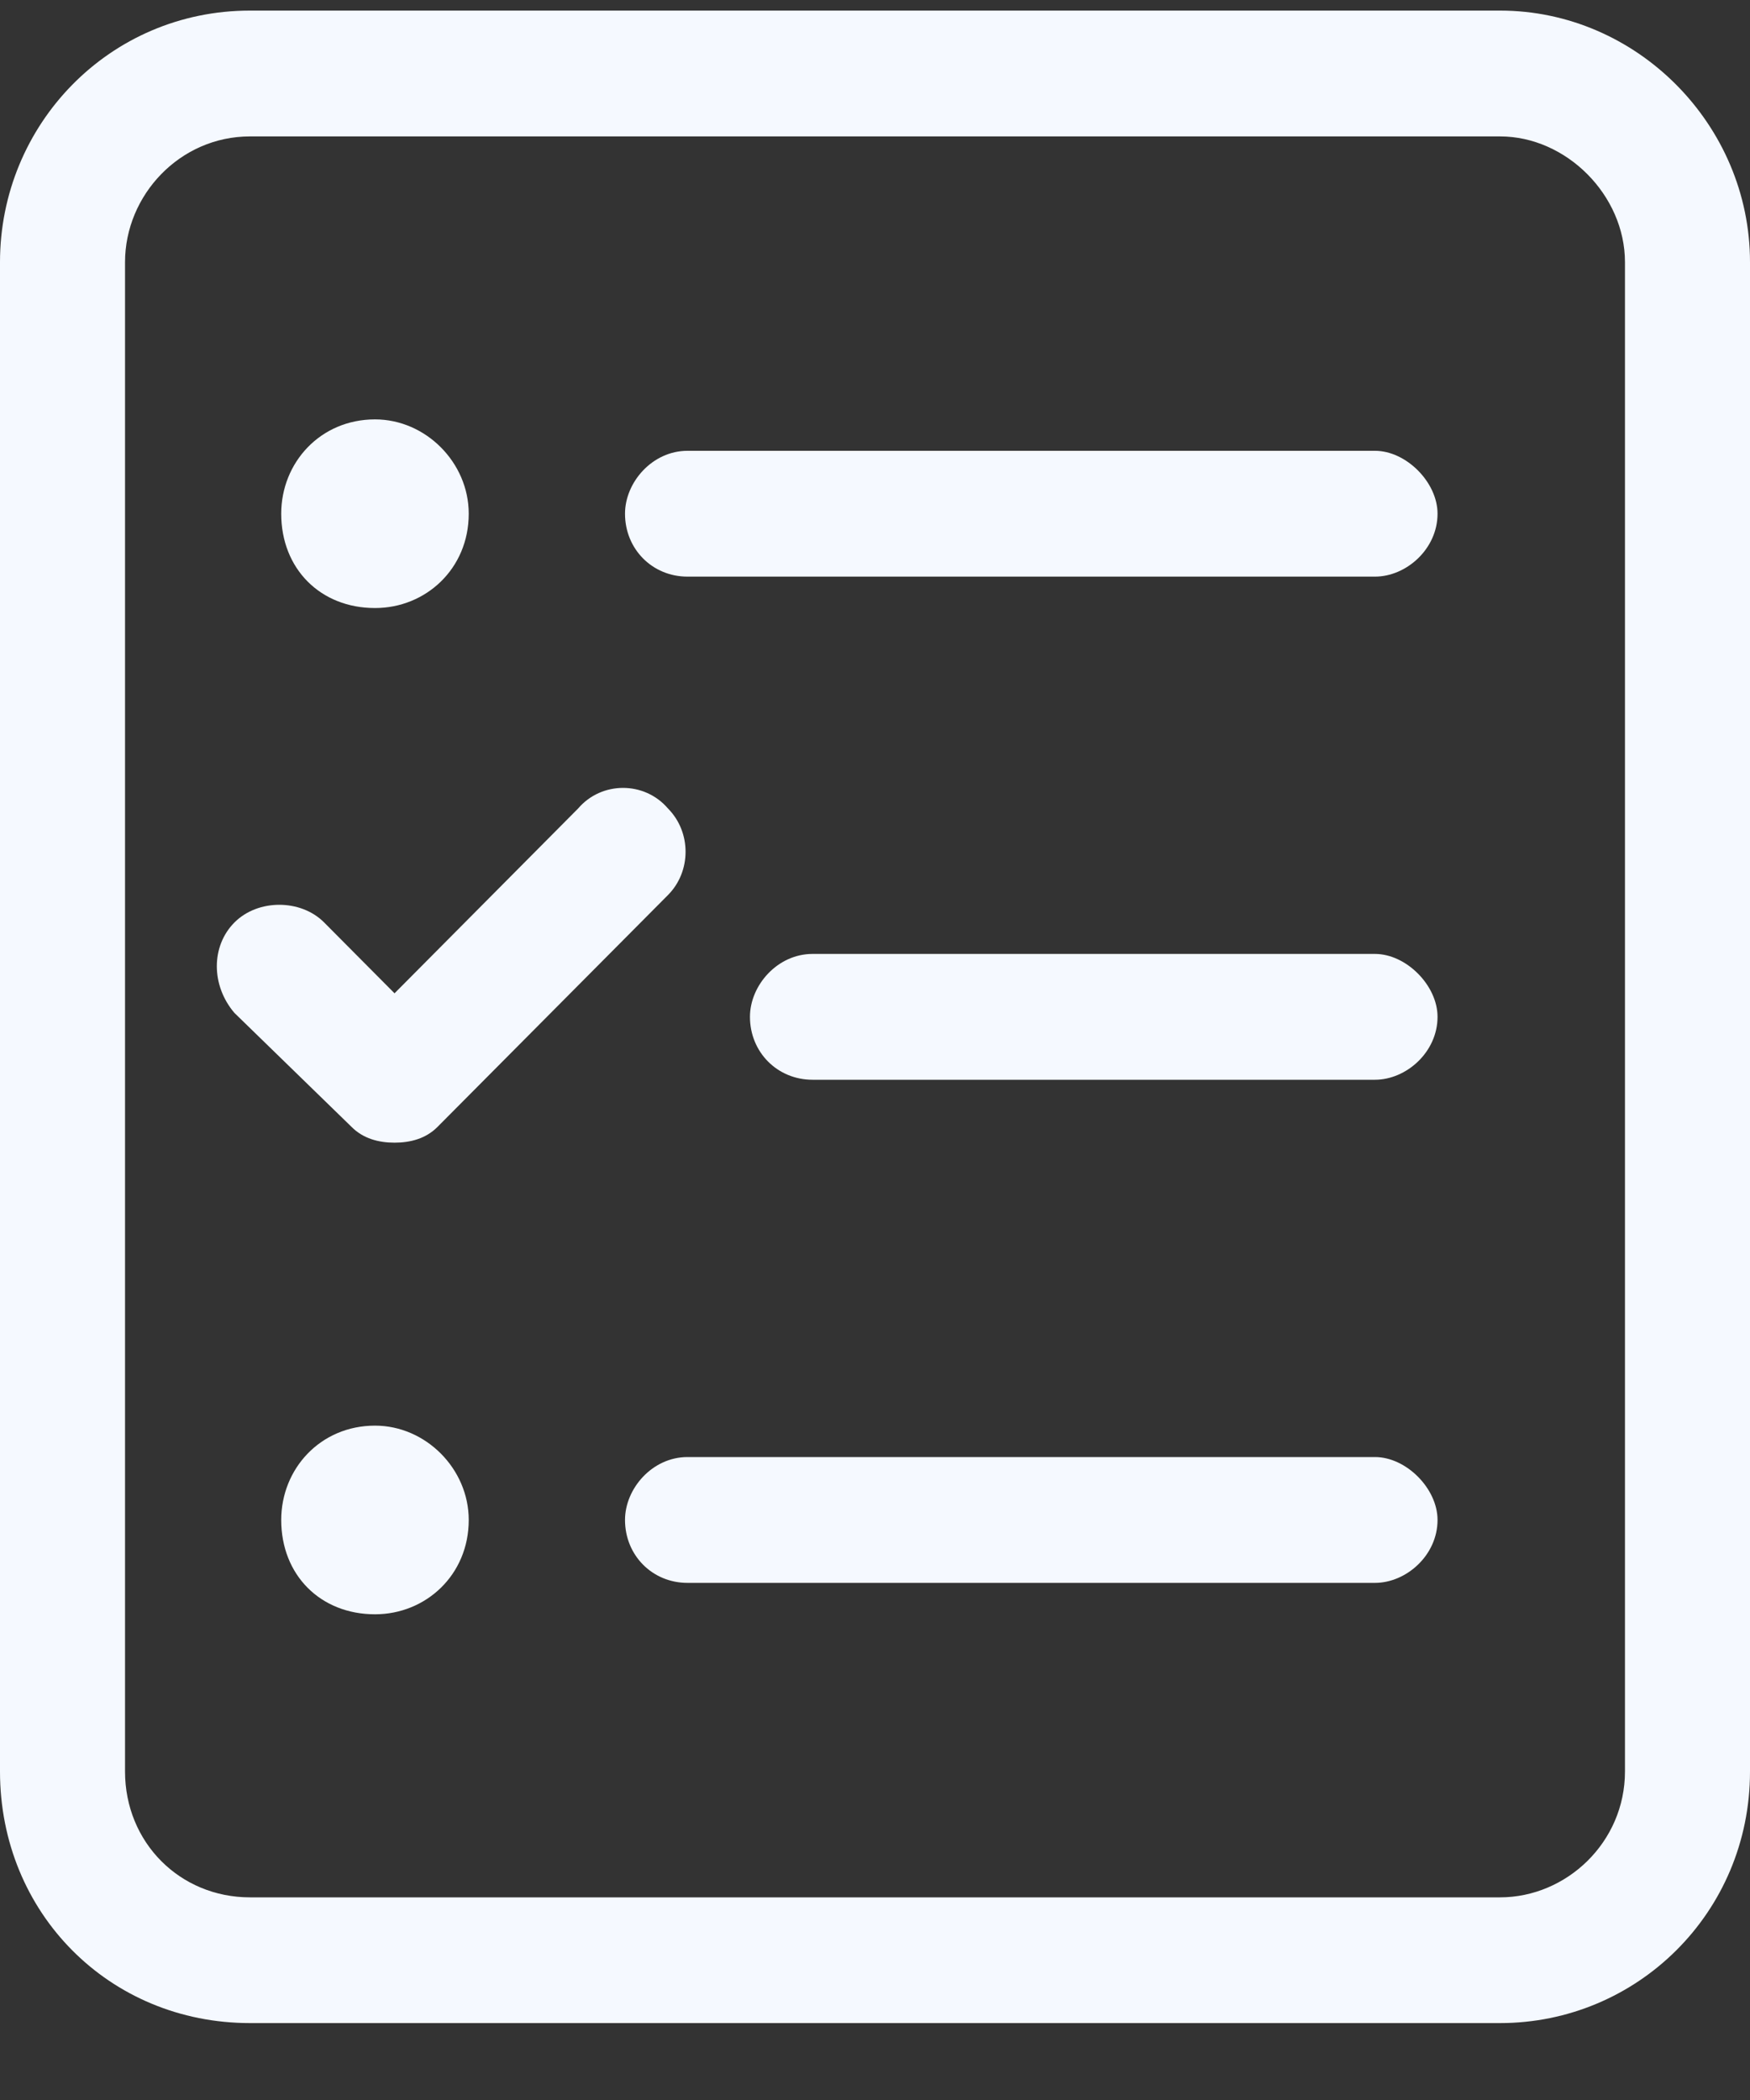 <svg width="20" height="24" viewBox="0 0 20 24" fill="none" xmlns="http://www.w3.org/2000/svg">
<rect x="0" y="0" width="20" height="24" fill="#333333" stroke="none"/>
<path d="M4.286 16.293C4.866 16.293 5.357 16.787 5.357 17.371C5.357 18 4.866 18.449 4.286 18.449C3.661 18.449 3.214 18 3.214 17.371C3.214 16.787 3.661 16.293 4.286 16.293ZM15.714 16.652C16.071 16.652 16.429 17.012 16.429 17.371C16.429 17.775 16.071 18.09 15.714 18.09H7.857C7.455 18.09 7.143 17.775 7.143 17.371C7.143 17.012 7.455 16.652 7.857 16.652H15.714ZM4.509 13.059C4.33 13.059 4.152 13.014 4.018 12.879L2.679 11.576C2.411 11.262 2.411 10.812 2.679 10.543C2.946 10.273 3.438 10.273 3.705 10.543L4.509 11.352L6.607 9.24C6.875 8.926 7.366 8.926 7.634 9.24C7.902 9.51 7.902 9.959 7.634 10.229L5 12.879C4.866 13.014 4.688 13.059 4.509 13.059ZM4.286 6.949C3.661 6.949 3.214 6.5 3.214 5.871C3.214 5.287 3.661 4.793 4.286 4.793C4.866 4.793 5.357 5.287 5.357 5.871C5.357 6.5 4.866 6.949 4.286 6.949ZM15.714 10.902C16.071 10.902 16.429 11.262 16.429 11.621C16.429 12.025 16.071 12.34 15.714 12.34H9.286C8.884 12.34 8.571 12.025 8.571 11.621C8.571 11.262 8.884 10.902 9.286 10.902H15.714ZM17.143 0.121C18.705 0.121 20 1.424 20 2.996V20.246C20 21.863 18.705 23.121 17.143 23.121H2.857C1.25 23.121 0 21.863 0 20.246V2.996C0 1.424 1.25 0.121 2.857 0.121H17.143ZM18.571 20.246V2.996C18.571 2.232 17.902 1.559 17.143 1.559H2.857C2.054 1.559 1.429 2.232 1.429 2.996V20.246C1.429 21.055 2.054 21.684 2.857 21.684H17.143C17.902 21.684 18.571 21.055 18.571 20.246ZM15.714 5.152C16.071 5.152 16.429 5.512 16.429 5.871C16.429 6.275 16.071 6.59 15.714 6.59H7.857C7.455 6.59 7.143 6.275 7.143 5.871C7.143 5.512 7.455 5.152 7.857 5.152H15.714Z" fill="#F5F9FF"/>
</svg>

